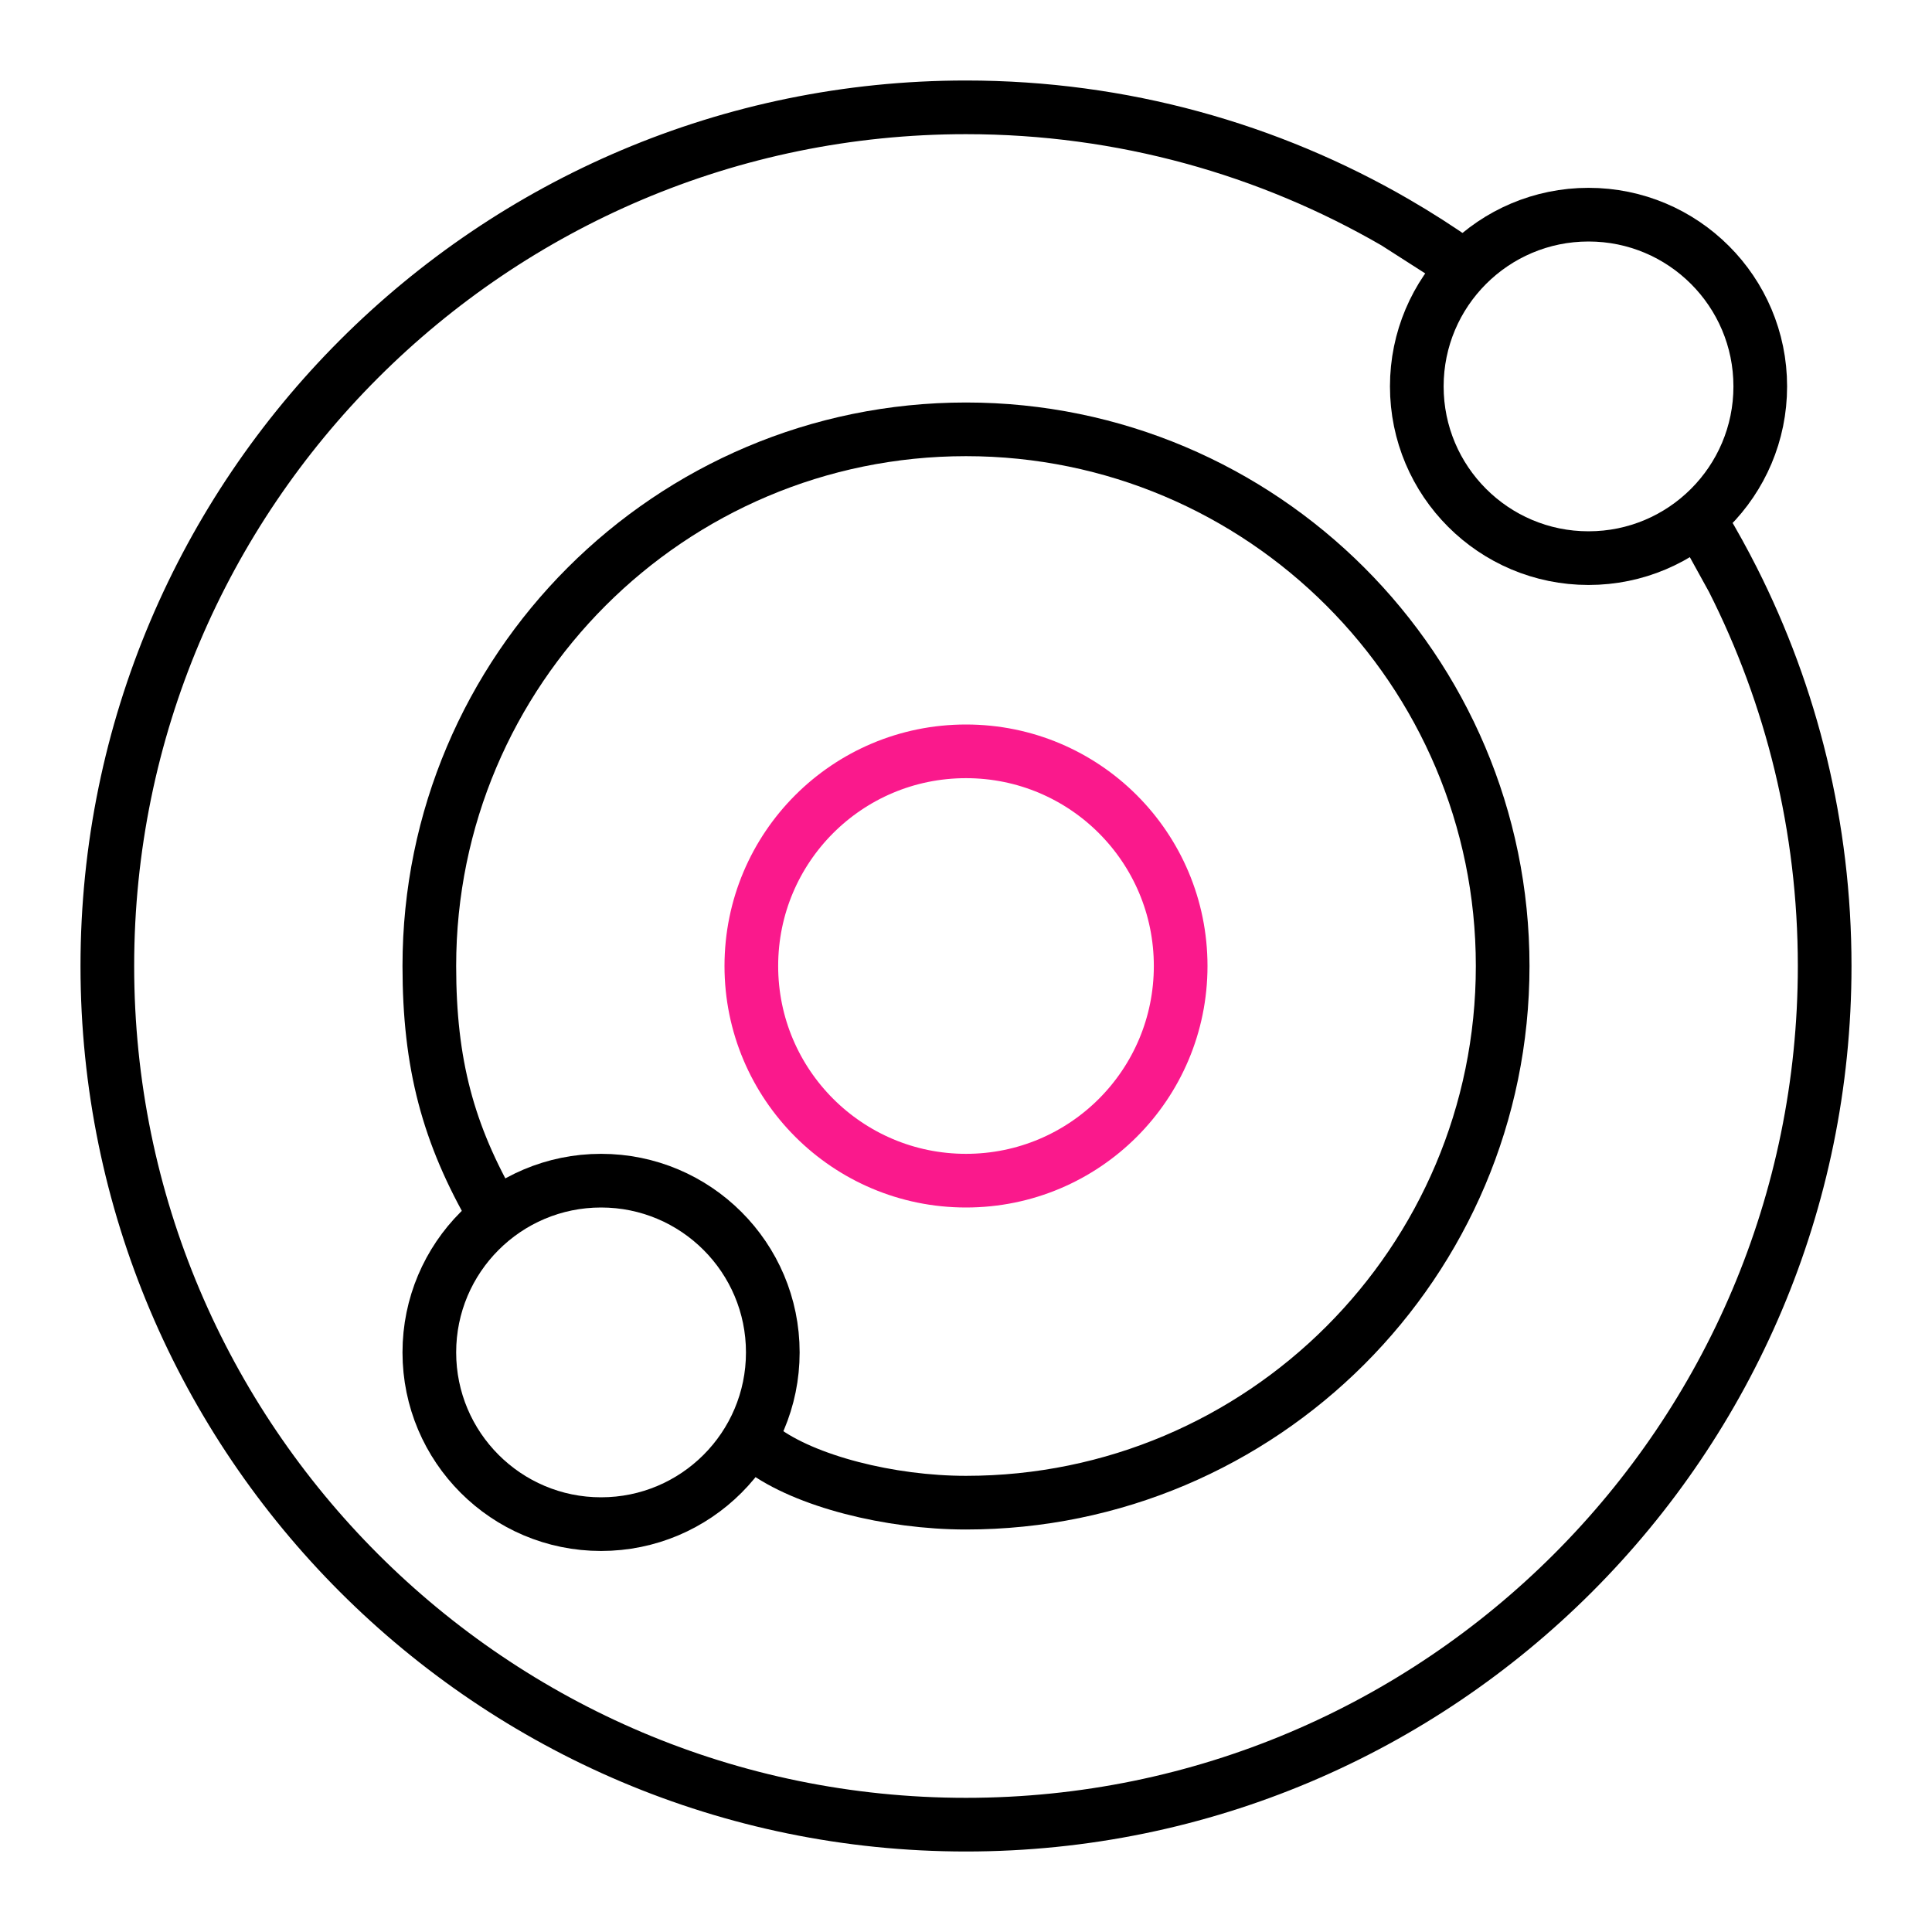 <?xml version="1.0" encoding="UTF-8"?>
<svg xmlns="http://www.w3.org/2000/svg" width="90" height="90" viewBox="0 0 90 90" fill="none">
  <path d="M23 56.5C20.869 52.822 20 49.552 20 45C20 31.206 31.206 20 45 20C58.794 20 70 31.206 70 45C70 58.794 58.794 70 45 70C41.446 70 37.5 69 35.5 67.5" stroke="black" stroke-width="2.5" stroke-linecap="round" stroke-linejoin="round"></path>
  <path d="M65 10.361C66.03 10.957 67.031 11.599 68 12.282L65 10.361ZM65 10.361C59.114 6.952 52.283 5 45 5C22.929 5 5 22.929 5 45C5 67.071 22.929 85 45 85C67.071 85 85 67.071 85 45C85 38.528 83.458 32.412 80.723 27M80.723 27C80.292 26.149 79.832 25.315 79.344 24.5L80.723 27Z" stroke="black" stroke-width="2.5" stroke-linecap="round" stroke-linejoin="round"></path>
  <path d="M74 26C78.418 26 82 22.418 82 18C82 13.582 78.418 10 74 10C69.582 10 66 13.582 66 18C66 22.418 69.582 26 74 26Z" stroke="black" stroke-width="2.5" stroke-miterlimit="10"></path>
  <path d="M28 71C32.418 71 36 67.418 36 63C36 58.582 32.418 55 28 55C23.582 55 20 58.582 20 63C20 67.418 23.582 71 28 71Z" stroke="black" stroke-width="2.5" stroke-miterlimit="10"></path>
  <path d="M45 55C39.484 55 35 50.528 35 45C35 39.472 39.472 35 45 35C50.528 35 55 39.472 55 45C55 50.528 50.528 55 45 55Z" stroke="#FA198C" stroke-width="2.5" stroke-linecap="round" stroke-linejoin="round"></path>
</svg>
